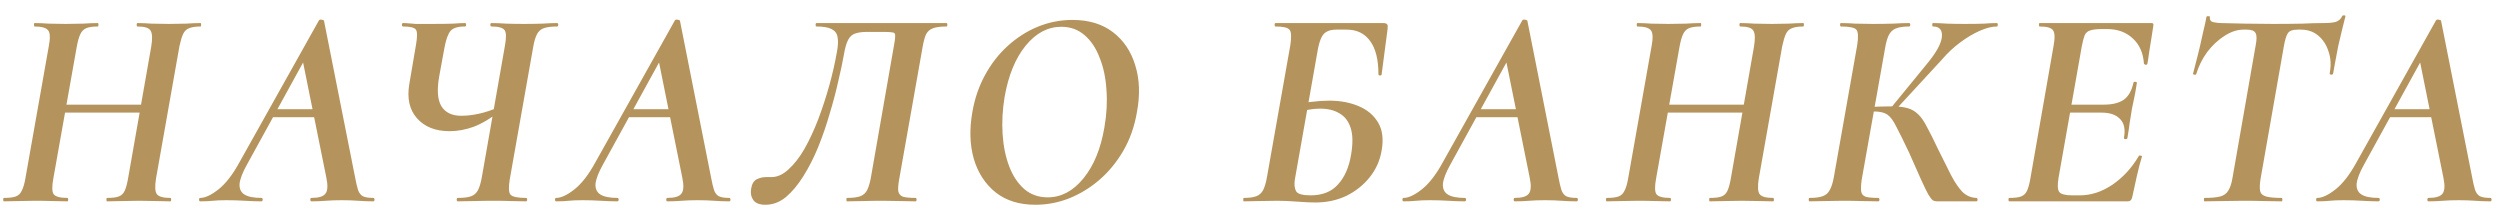 <?xml version="1.0" encoding="UTF-8"?> <svg xmlns="http://www.w3.org/2000/svg" width="149" height="13" viewBox="0 0 149 13" fill="none"><path d="M0.24 12C0.206 12 0.189 11.966 0.189 11.898C0.189 11.83 0.206 11.796 0.24 11.796C0.546 11.796 0.779 11.768 0.937 11.711C1.096 11.654 1.215 11.541 1.294 11.371C1.385 11.201 1.459 10.952 1.515 10.623L2.909 2.752C3 2.276 2.989 1.964 2.875 1.817C2.762 1.658 2.49 1.579 2.059 1.579C2.037 1.579 2.025 1.545 2.025 1.477C2.025 1.409 2.037 1.375 2.059 1.375C2.32 1.375 2.603 1.386 2.909 1.409C3.227 1.42 3.561 1.426 3.912 1.426C4.275 1.426 4.621 1.42 4.949 1.409C5.289 1.386 5.584 1.375 5.833 1.375C5.856 1.375 5.867 1.409 5.867 1.477C5.867 1.545 5.856 1.579 5.833 1.579C5.527 1.579 5.295 1.613 5.136 1.681C4.978 1.749 4.859 1.874 4.779 2.055C4.7 2.225 4.632 2.469 4.575 2.786L3.181 10.623C3.091 11.11 3.096 11.428 3.198 11.575C3.312 11.722 3.584 11.796 4.014 11.796C4.048 11.796 4.065 11.83 4.065 11.898C4.065 11.966 4.048 12 4.014 12C3.765 12 3.476 11.994 3.147 11.983C2.819 11.972 2.467 11.966 2.093 11.966C1.742 11.966 1.408 11.972 1.09 11.983C0.773 11.994 0.49 12 0.24 12ZM2.807 6.713L2.858 6.237H9.369L9.318 6.713H2.807ZM6.377 12C6.355 12 6.343 11.966 6.343 11.898C6.343 11.83 6.355 11.796 6.377 11.796C6.695 11.796 6.927 11.768 7.074 11.711C7.233 11.654 7.352 11.541 7.431 11.371C7.511 11.201 7.579 10.952 7.635 10.623L9.012 2.786C9.092 2.31 9.08 1.993 8.978 1.834C8.888 1.664 8.627 1.579 8.196 1.579C8.162 1.579 8.145 1.545 8.145 1.477C8.145 1.409 8.162 1.375 8.196 1.375C8.446 1.375 8.729 1.386 9.046 1.409C9.375 1.42 9.715 1.426 10.066 1.426C10.418 1.426 10.758 1.42 11.086 1.409C11.415 1.386 11.704 1.375 11.953 1.375C11.976 1.375 11.987 1.409 11.987 1.477C11.987 1.545 11.976 1.579 11.953 1.579C11.659 1.579 11.432 1.613 11.273 1.681C11.115 1.738 10.996 1.851 10.916 2.021C10.837 2.191 10.763 2.435 10.695 2.752L9.301 10.623C9.222 11.11 9.239 11.428 9.352 11.575C9.466 11.722 9.732 11.796 10.151 11.796C10.185 11.796 10.202 11.83 10.202 11.898C10.202 11.966 10.185 12 10.151 12C9.936 12 9.664 11.994 9.335 11.983C9.007 11.972 8.661 11.966 8.298 11.966C7.936 11.966 7.59 11.972 7.261 11.983C6.933 11.994 6.638 12 6.377 12ZM11.933 12C11.888 12 11.865 11.966 11.865 11.898C11.865 11.83 11.888 11.796 11.933 11.796C12.228 11.796 12.59 11.626 13.021 11.286C13.452 10.946 13.865 10.413 14.262 9.688L19.005 1.222C19.028 1.177 19.079 1.16 19.158 1.171C19.249 1.182 19.3 1.205 19.311 1.239L21.164 10.572C21.221 10.878 21.277 11.122 21.334 11.303C21.391 11.484 21.487 11.615 21.623 11.694C21.759 11.762 21.969 11.796 22.252 11.796C22.297 11.796 22.32 11.83 22.32 11.898C22.32 11.966 22.297 12 22.252 12C21.957 12 21.657 11.989 21.351 11.966C21.056 11.943 20.728 11.932 20.365 11.932C20.014 11.932 19.696 11.943 19.413 11.966C19.141 11.989 18.858 12 18.563 12C18.518 12 18.495 11.966 18.495 11.898C18.495 11.83 18.518 11.796 18.563 11.796C18.994 11.796 19.271 11.711 19.396 11.541C19.532 11.371 19.549 11.048 19.447 10.572L18.002 3.415L18.954 2.106L14.721 9.807C14.46 10.272 14.313 10.651 14.279 10.946C14.256 11.241 14.353 11.456 14.568 11.592C14.783 11.728 15.123 11.796 15.588 11.796C15.633 11.796 15.656 11.83 15.656 11.898C15.656 11.966 15.628 12 15.571 12C15.31 12 14.987 11.989 14.602 11.966C14.228 11.943 13.86 11.932 13.497 11.932C13.168 11.932 12.896 11.943 12.681 11.966C12.477 11.989 12.228 12 11.933 12ZM15.945 6.985L16.217 6.509H19.396L19.43 6.985H15.945ZM27.287 12C27.241 12 27.219 11.966 27.219 11.898C27.219 11.83 27.241 11.796 27.287 11.796C27.638 11.796 27.904 11.762 28.086 11.694C28.267 11.626 28.403 11.501 28.494 11.32C28.584 11.139 28.658 10.889 28.715 10.572L30.092 2.735C30.182 2.248 30.177 1.936 30.075 1.8C29.973 1.653 29.712 1.579 29.293 1.579C29.247 1.579 29.225 1.545 29.225 1.477C29.225 1.409 29.247 1.375 29.293 1.375C29.553 1.375 29.848 1.386 30.177 1.409C30.505 1.42 30.857 1.426 31.231 1.426C31.616 1.426 31.979 1.42 32.319 1.409C32.659 1.386 32.953 1.375 33.203 1.375C33.248 1.375 33.271 1.409 33.271 1.477C33.271 1.545 33.248 1.579 33.203 1.579C32.863 1.579 32.596 1.613 32.404 1.681C32.222 1.749 32.086 1.874 31.996 2.055C31.905 2.236 31.831 2.491 31.775 2.82L30.381 10.691C30.301 11.178 30.318 11.484 30.432 11.609C30.556 11.734 30.862 11.796 31.35 11.796C31.395 11.796 31.418 11.83 31.418 11.898C31.418 11.966 31.395 12 31.35 12C31.089 12 30.794 11.994 30.466 11.983C30.148 11.972 29.808 11.966 29.446 11.966C29.026 11.966 28.63 11.972 28.256 11.983C27.882 11.994 27.559 12 27.287 12ZM26.794 7.818C25.955 7.818 25.309 7.563 24.856 7.053C24.402 6.543 24.249 5.857 24.397 4.996L24.788 2.701C24.878 2.202 24.878 1.891 24.788 1.766C24.697 1.641 24.442 1.579 24.023 1.579C23.977 1.579 23.955 1.545 23.955 1.477C23.955 1.409 23.977 1.375 24.023 1.375C24.159 1.375 24.272 1.381 24.363 1.392C24.453 1.403 24.595 1.415 24.788 1.426C24.992 1.426 25.315 1.426 25.757 1.426C26.301 1.426 26.714 1.42 26.998 1.409C27.292 1.386 27.53 1.375 27.712 1.375C27.757 1.375 27.78 1.409 27.78 1.477C27.78 1.545 27.757 1.579 27.712 1.579C27.281 1.579 26.992 1.67 26.845 1.851C26.697 2.032 26.578 2.367 26.488 2.854L26.182 4.52C26.034 5.336 26.074 5.937 26.301 6.322C26.539 6.707 26.935 6.9 27.491 6.9C27.819 6.9 28.165 6.86 28.528 6.781C28.902 6.702 29.315 6.566 29.769 6.373L29.888 6.56C29.298 7.025 28.754 7.353 28.256 7.546C27.768 7.727 27.281 7.818 26.794 7.818ZM33.148 12C33.103 12 33.08 11.966 33.08 11.898C33.08 11.83 33.103 11.796 33.148 11.796C33.443 11.796 33.805 11.626 34.236 11.286C34.667 10.946 35.08 10.413 35.477 9.688L40.22 1.222C40.243 1.177 40.294 1.16 40.373 1.171C40.464 1.182 40.515 1.205 40.526 1.239L42.379 10.572C42.436 10.878 42.492 11.122 42.549 11.303C42.606 11.484 42.702 11.615 42.838 11.694C42.974 11.762 43.184 11.796 43.467 11.796C43.512 11.796 43.535 11.83 43.535 11.898C43.535 11.966 43.512 12 43.467 12C43.172 12 42.872 11.989 42.566 11.966C42.271 11.943 41.943 11.932 41.58 11.932C41.229 11.932 40.911 11.943 40.628 11.966C40.356 11.989 40.073 12 39.778 12C39.733 12 39.71 11.966 39.71 11.898C39.71 11.83 39.733 11.796 39.778 11.796C40.209 11.796 40.486 11.711 40.611 11.541C40.747 11.371 40.764 11.048 40.662 10.572L39.217 3.415L40.169 2.106L35.936 9.807C35.675 10.272 35.528 10.651 35.494 10.946C35.471 11.241 35.568 11.456 35.783 11.592C35.998 11.728 36.338 11.796 36.803 11.796C36.848 11.796 36.871 11.83 36.871 11.898C36.871 11.966 36.843 12 36.786 12C36.525 12 36.202 11.989 35.817 11.966C35.443 11.943 35.075 11.932 34.712 11.932C34.383 11.932 34.111 11.943 33.896 11.966C33.692 11.989 33.443 12 33.148 12ZM37.16 6.985L37.432 6.509H40.611L40.645 6.985H37.16ZM45.617 12.204C45.277 12.204 45.039 12.113 44.903 11.932C44.767 11.739 44.721 11.513 44.767 11.252C44.812 10.969 44.92 10.782 45.09 10.691C45.271 10.6 45.458 10.555 45.651 10.555C45.708 10.555 45.764 10.555 45.821 10.555C45.877 10.555 45.928 10.555 45.974 10.555C46.325 10.555 46.665 10.402 46.994 10.096C47.334 9.79 47.651 9.382 47.946 8.872C48.24 8.351 48.513 7.767 48.762 7.121C49.011 6.464 49.232 5.789 49.425 5.098C49.617 4.407 49.77 3.732 49.884 3.075C49.952 2.712 49.963 2.423 49.918 2.208C49.884 1.993 49.765 1.834 49.561 1.732C49.368 1.63 49.068 1.579 48.66 1.579C48.626 1.579 48.609 1.545 48.609 1.477C48.609 1.409 48.626 1.375 48.66 1.375C48.739 1.375 48.971 1.375 49.357 1.375C49.742 1.375 50.218 1.375 50.785 1.375C51.363 1.375 51.964 1.375 52.587 1.375C53.221 1.375 53.816 1.375 54.372 1.375C54.938 1.375 55.409 1.375 55.783 1.375C56.157 1.375 56.367 1.375 56.412 1.375C56.446 1.375 56.463 1.409 56.463 1.477C56.463 1.545 56.446 1.579 56.412 1.579C56.072 1.579 55.806 1.613 55.613 1.681C55.42 1.749 55.279 1.874 55.188 2.055C55.108 2.236 55.041 2.491 54.984 2.82L53.59 10.691C53.533 11.008 53.516 11.246 53.539 11.405C53.573 11.564 53.669 11.671 53.828 11.728C53.998 11.773 54.247 11.796 54.576 11.796C54.61 11.796 54.627 11.83 54.627 11.898C54.627 11.966 54.61 12 54.576 12C54.315 12 54.015 11.994 53.675 11.983C53.335 11.972 52.983 11.966 52.621 11.966C52.202 11.966 51.81 11.972 51.448 11.983C51.085 11.994 50.762 12 50.479 12C50.456 12 50.445 11.966 50.445 11.898C50.445 11.83 50.456 11.796 50.479 11.796C50.83 11.796 51.096 11.762 51.278 11.694C51.459 11.626 51.595 11.501 51.686 11.32C51.776 11.139 51.85 10.889 51.907 10.572L53.25 2.888C53.318 2.537 53.352 2.293 53.352 2.157C53.363 2.021 53.318 1.947 53.216 1.936C53.114 1.913 52.932 1.902 52.672 1.902H51.652C51.368 1.902 51.136 1.936 50.955 2.004C50.785 2.061 50.649 2.185 50.547 2.378C50.445 2.571 50.36 2.871 50.292 3.279C50.212 3.732 50.099 4.265 49.952 4.877C49.816 5.489 49.646 6.129 49.442 6.798C49.249 7.467 49.023 8.124 48.762 8.77C48.501 9.405 48.206 9.983 47.878 10.504C47.56 11.014 47.215 11.428 46.841 11.745C46.467 12.051 46.059 12.204 45.617 12.204ZM61.71 12.204C60.758 12.204 59.97 11.96 59.347 11.473C58.724 10.974 58.287 10.306 58.038 9.467C57.8 8.628 57.772 7.699 57.953 6.679C58.089 5.886 58.338 5.155 58.701 4.486C59.064 3.817 59.511 3.239 60.044 2.752C60.588 2.253 61.189 1.868 61.846 1.596C62.503 1.324 63.195 1.188 63.92 1.188C64.895 1.188 65.699 1.432 66.334 1.919C66.969 2.406 67.411 3.064 67.66 3.891C67.921 4.718 67.955 5.648 67.762 6.679C67.615 7.54 67.343 8.311 66.946 8.991C66.549 9.671 66.073 10.249 65.518 10.725C64.963 11.201 64.356 11.569 63.699 11.83C63.053 12.079 62.39 12.204 61.71 12.204ZM62.441 11.762C63.246 11.762 63.954 11.388 64.566 10.64C65.189 9.881 65.609 8.861 65.824 7.58C65.96 6.798 66 6.05 65.943 5.336C65.898 4.622 65.762 3.987 65.535 3.432C65.32 2.865 65.019 2.418 64.634 2.089C64.249 1.76 63.79 1.596 63.257 1.596C62.452 1.596 61.744 1.97 61.132 2.718C60.52 3.466 60.101 4.486 59.874 5.778C59.749 6.537 59.71 7.274 59.755 7.988C59.8 8.702 59.931 9.342 60.146 9.909C60.361 10.476 60.662 10.929 61.047 11.269C61.432 11.598 61.897 11.762 62.441 11.762ZM78.398 12.068C78.115 12.068 77.752 12.051 77.31 12.017C76.868 11.983 76.477 11.966 76.137 11.966C75.763 11.966 75.4 11.972 75.049 11.983C74.698 11.994 74.392 12 74.131 12C74.108 12 74.097 11.966 74.097 11.898C74.097 11.83 74.108 11.796 74.131 11.796C74.448 11.796 74.698 11.762 74.879 11.694C75.06 11.626 75.196 11.501 75.287 11.32C75.378 11.139 75.451 10.889 75.508 10.572L76.902 2.701C76.981 2.202 76.964 1.891 76.851 1.766C76.749 1.641 76.471 1.579 76.018 1.579C75.984 1.579 75.967 1.545 75.967 1.477C75.967 1.409 75.984 1.375 76.018 1.375H82.427C82.563 1.375 82.648 1.403 82.682 1.46C82.716 1.505 82.716 1.641 82.682 1.868L82.342 4.452C82.331 4.486 82.297 4.503 82.24 4.503C82.183 4.492 82.155 4.463 82.155 4.418C82.155 3.557 81.991 2.899 81.662 2.446C81.333 1.993 80.869 1.766 80.268 1.766H79.622C79.407 1.766 79.225 1.806 79.078 1.885C78.942 1.953 78.834 2.072 78.755 2.242C78.676 2.401 78.608 2.622 78.551 2.905L77.174 10.691C77.129 10.974 77.151 11.207 77.242 11.388C77.333 11.558 77.622 11.643 78.109 11.643C78.812 11.643 79.356 11.428 79.741 10.997C80.138 10.566 80.398 9.977 80.523 9.229C80.636 8.572 80.631 8.045 80.506 7.648C80.381 7.24 80.16 6.945 79.843 6.764C79.537 6.571 79.146 6.475 78.67 6.475C78.443 6.475 78.205 6.498 77.956 6.543C77.707 6.588 77.452 6.645 77.191 6.713L77.14 6.288C77.491 6.175 77.843 6.101 78.194 6.067C78.557 6.022 78.897 5.999 79.214 5.999C79.871 5.999 80.455 6.107 80.965 6.322C81.486 6.537 81.877 6.866 82.138 7.308C82.399 7.75 82.467 8.311 82.342 8.991C82.24 9.58 82.002 10.107 81.628 10.572C81.254 11.037 80.789 11.405 80.234 11.677C79.679 11.938 79.067 12.068 78.398 12.068ZM83.653 12C83.608 12 83.585 11.966 83.585 11.898C83.585 11.83 83.608 11.796 83.653 11.796C83.948 11.796 84.311 11.626 84.741 11.286C85.172 10.946 85.585 10.413 85.982 9.688L90.725 1.222C90.748 1.177 90.799 1.16 90.878 1.171C90.969 1.182 91.02 1.205 91.031 1.239L92.884 10.572C92.941 10.878 92.998 11.122 93.054 11.303C93.111 11.484 93.207 11.615 93.343 11.694C93.479 11.762 93.689 11.796 93.972 11.796C94.017 11.796 94.04 11.83 94.04 11.898C94.04 11.966 94.017 12 93.972 12C93.677 12 93.377 11.989 93.071 11.966C92.776 11.943 92.448 11.932 92.085 11.932C91.734 11.932 91.416 11.943 91.133 11.966C90.861 11.989 90.578 12 90.283 12C90.238 12 90.215 11.966 90.215 11.898C90.215 11.83 90.238 11.796 90.283 11.796C90.714 11.796 90.992 11.711 91.116 11.541C91.252 11.371 91.269 11.048 91.167 10.572L89.722 3.415L90.674 2.106L86.441 9.807C86.18 10.272 86.033 10.651 85.999 10.946C85.977 11.241 86.073 11.456 86.288 11.592C86.504 11.728 86.844 11.796 87.308 11.796C87.353 11.796 87.376 11.83 87.376 11.898C87.376 11.966 87.348 12 87.291 12C87.031 12 86.707 11.989 86.322 11.966C85.948 11.943 85.58 11.932 85.217 11.932C84.888 11.932 84.617 11.943 84.401 11.966C84.197 11.989 83.948 12 83.653 12ZM87.665 6.985L87.937 6.509H91.116L91.15 6.985H87.665ZM95.765 12C95.731 12 95.714 11.966 95.714 11.898C95.714 11.83 95.731 11.796 95.765 11.796C96.071 11.796 96.303 11.768 96.462 11.711C96.621 11.654 96.74 11.541 96.819 11.371C96.91 11.201 96.984 10.952 97.04 10.623L98.434 2.752C98.525 2.276 98.513 1.964 98.4 1.817C98.287 1.658 98.015 1.579 97.584 1.579C97.561 1.579 97.55 1.545 97.55 1.477C97.55 1.409 97.561 1.375 97.584 1.375C97.845 1.375 98.128 1.386 98.434 1.409C98.751 1.42 99.086 1.426 99.437 1.426C99.8 1.426 100.145 1.42 100.474 1.409C100.814 1.386 101.109 1.375 101.358 1.375C101.381 1.375 101.392 1.409 101.392 1.477C101.392 1.545 101.381 1.579 101.358 1.579C101.052 1.579 100.82 1.613 100.661 1.681C100.502 1.749 100.383 1.874 100.304 2.055C100.225 2.225 100.157 2.469 100.1 2.786L98.706 10.623C98.615 11.11 98.621 11.428 98.723 11.575C98.837 11.722 99.109 11.796 99.539 11.796C99.573 11.796 99.59 11.83 99.59 11.898C99.59 11.966 99.573 12 99.539 12C99.29 12 99.001 11.994 98.672 11.983C98.344 11.972 97.992 11.966 97.618 11.966C97.267 11.966 96.933 11.972 96.615 11.983C96.298 11.994 96.014 12 95.765 12ZM98.332 6.713L98.383 6.237H104.894L104.843 6.713H98.332ZM101.902 12C101.879 12 101.868 11.966 101.868 11.898C101.868 11.83 101.879 11.796 101.902 11.796C102.219 11.796 102.452 11.768 102.599 11.711C102.758 11.654 102.877 11.541 102.956 11.371C103.035 11.201 103.103 10.952 103.16 10.623L104.537 2.786C104.616 2.31 104.605 1.993 104.503 1.834C104.412 1.664 104.152 1.579 103.721 1.579C103.687 1.579 103.67 1.545 103.67 1.477C103.67 1.409 103.687 1.375 103.721 1.375C103.97 1.375 104.254 1.386 104.571 1.409C104.9 1.42 105.24 1.426 105.591 1.426C105.942 1.426 106.282 1.42 106.611 1.409C106.94 1.386 107.229 1.375 107.478 1.375C107.501 1.375 107.512 1.409 107.512 1.477C107.512 1.545 107.501 1.579 107.478 1.579C107.183 1.579 106.957 1.613 106.798 1.681C106.639 1.738 106.52 1.851 106.441 2.021C106.362 2.191 106.288 2.435 106.22 2.752L104.826 10.623C104.747 11.11 104.764 11.428 104.877 11.575C104.99 11.722 105.257 11.796 105.676 11.796C105.71 11.796 105.727 11.83 105.727 11.898C105.727 11.966 105.71 12 105.676 12C105.461 12 105.189 11.994 104.86 11.983C104.531 11.972 104.186 11.966 103.823 11.966C103.46 11.966 103.115 11.972 102.786 11.983C102.457 11.994 102.163 12 101.902 12ZM115.448 12C115.368 12 115.289 11.983 115.21 11.949C115.142 11.904 115.051 11.79 114.938 11.609C114.836 11.428 114.694 11.139 114.513 10.742C114.331 10.334 114.082 9.773 113.765 9.059C113.447 8.39 113.198 7.886 113.017 7.546C112.847 7.195 112.671 6.957 112.49 6.832C112.308 6.707 112.048 6.645 111.708 6.645C111.617 6.645 111.521 6.651 111.419 6.662C111.317 6.673 111.203 6.685 111.079 6.696V6.39C111.781 6.356 112.331 6.339 112.728 6.339C113.113 6.339 113.43 6.373 113.68 6.441C113.929 6.509 114.144 6.634 114.326 6.815C114.507 6.985 114.683 7.24 114.853 7.58C115.034 7.909 115.249 8.339 115.499 8.872C115.805 9.484 116.065 10.005 116.281 10.436C116.507 10.867 116.734 11.201 116.961 11.439C117.199 11.666 117.476 11.785 117.794 11.796C117.839 11.796 117.862 11.83 117.862 11.898C117.862 11.966 117.839 12 117.794 12H115.448ZM107.849 12C107.815 12 107.798 11.966 107.798 11.898C107.798 11.83 107.815 11.796 107.849 11.796C108.189 11.796 108.449 11.762 108.631 11.694C108.823 11.626 108.965 11.501 109.056 11.32C109.158 11.139 109.237 10.889 109.294 10.572L110.688 2.701C110.767 2.202 110.75 1.891 110.637 1.766C110.523 1.641 110.217 1.579 109.719 1.579C109.685 1.579 109.668 1.545 109.668 1.477C109.668 1.409 109.685 1.375 109.719 1.375C109.979 1.375 110.268 1.386 110.586 1.409C110.914 1.42 111.26 1.426 111.623 1.426C112.053 1.426 112.45 1.42 112.813 1.409C113.187 1.386 113.51 1.375 113.782 1.375C113.827 1.375 113.85 1.409 113.85 1.477C113.85 1.545 113.827 1.579 113.782 1.579C113.442 1.579 113.175 1.619 112.983 1.698C112.801 1.777 112.665 1.908 112.575 2.089C112.484 2.27 112.41 2.525 112.354 2.854L110.96 10.691C110.914 11.008 110.903 11.246 110.926 11.405C110.948 11.564 111.039 11.671 111.198 11.728C111.356 11.773 111.606 11.796 111.946 11.796C111.991 11.796 112.014 11.83 112.014 11.898C112.014 11.966 111.991 12 111.946 12C111.651 12 111.322 11.994 110.96 11.983C110.608 11.972 110.229 11.966 109.821 11.966C109.447 11.966 109.09 11.972 108.75 11.983C108.41 11.994 108.109 12 107.849 12ZM112.915 6.611L112.677 6.458L114.819 3.84C115.397 3.149 115.703 2.599 115.737 2.191C115.771 1.783 115.595 1.579 115.21 1.579C115.176 1.579 115.159 1.545 115.159 1.477C115.159 1.409 115.176 1.375 115.21 1.375C115.459 1.375 115.737 1.386 116.043 1.409C116.36 1.42 116.711 1.426 117.097 1.426C117.573 1.426 117.952 1.42 118.236 1.409C118.519 1.386 118.78 1.375 119.018 1.375C119.052 1.375 119.069 1.409 119.069 1.477C119.069 1.545 119.052 1.579 119.018 1.579C118.723 1.579 118.383 1.664 117.998 1.834C117.612 2.004 117.221 2.236 116.825 2.531C116.428 2.826 116.071 3.16 115.754 3.534L112.915 6.611ZM119.755 12C119.721 12 119.704 11.966 119.704 11.898C119.704 11.83 119.721 11.796 119.755 11.796C120.061 11.796 120.294 11.768 120.452 11.711C120.611 11.654 120.73 11.541 120.809 11.371C120.889 11.201 120.957 10.952 121.013 10.623L122.39 2.752C122.481 2.265 122.47 1.947 122.356 1.8C122.254 1.653 121.988 1.579 121.557 1.579C121.535 1.579 121.523 1.545 121.523 1.477C121.523 1.409 121.535 1.375 121.557 1.375H128.238C128.329 1.375 128.363 1.426 128.34 1.528C128.306 1.743 128.267 1.998 128.221 2.293C128.176 2.588 128.131 2.871 128.085 3.143C128.051 3.415 128.017 3.636 127.983 3.806C127.972 3.851 127.932 3.868 127.864 3.857C127.808 3.834 127.779 3.812 127.779 3.789C127.734 3.154 127.513 2.656 127.116 2.293C126.72 1.919 126.21 1.732 125.586 1.732H125.28C124.963 1.732 124.725 1.76 124.566 1.817C124.419 1.862 124.311 1.959 124.243 2.106C124.187 2.253 124.13 2.474 124.073 2.769L122.696 10.555C122.617 11.008 122.628 11.303 122.73 11.439C122.832 11.575 123.093 11.643 123.512 11.643H123.954C124.623 11.643 125.269 11.433 125.892 11.014C126.527 10.583 127.054 10.011 127.473 9.297C127.496 9.263 127.536 9.257 127.592 9.28C127.66 9.291 127.683 9.308 127.66 9.331C127.558 9.66 127.456 10.051 127.354 10.504C127.252 10.946 127.162 11.36 127.082 11.745C127.048 11.915 126.958 12 126.81 12H119.755ZM126.793 8.226C126.782 8.271 126.742 8.294 126.674 8.294C126.606 8.283 126.578 8.254 126.589 8.209C126.68 7.71 126.601 7.336 126.351 7.087C126.113 6.838 125.751 6.713 125.263 6.713H122.594L122.662 6.237H125.382C125.892 6.237 126.289 6.141 126.572 5.948C126.856 5.744 127.048 5.41 127.15 4.945C127.162 4.888 127.201 4.866 127.269 4.877C127.337 4.877 127.366 4.905 127.354 4.962C127.298 5.325 127.247 5.614 127.201 5.829C127.156 6.033 127.111 6.248 127.065 6.475C127.02 6.758 126.975 7.042 126.929 7.325C126.895 7.597 126.85 7.897 126.793 8.226ZM131.387 12C131.365 12 131.353 11.966 131.353 11.898C131.353 11.83 131.365 11.796 131.387 11.796C131.795 11.796 132.107 11.768 132.322 11.711C132.538 11.654 132.696 11.541 132.798 11.371C132.912 11.201 132.997 10.952 133.053 10.623L134.43 2.752C134.51 2.355 134.51 2.095 134.43 1.97C134.362 1.834 134.187 1.766 133.903 1.766H133.699C133.337 1.766 132.963 1.891 132.577 2.14C132.203 2.378 131.863 2.695 131.557 3.092C131.263 3.489 131.042 3.931 130.894 4.418C130.883 4.452 130.843 4.463 130.775 4.452C130.719 4.441 130.696 4.418 130.707 4.384C130.753 4.225 130.809 4.004 130.877 3.721C130.957 3.426 131.036 3.109 131.115 2.769C131.195 2.429 131.268 2.1 131.336 1.783C131.416 1.466 131.472 1.205 131.506 1.001C131.529 0.967 131.569 0.956 131.625 0.967C131.693 0.967 131.722 0.984 131.71 1.018C131.688 1.188 131.761 1.29 131.931 1.324C132.101 1.358 132.249 1.375 132.373 1.375C132.793 1.386 133.28 1.398 133.835 1.409C134.402 1.42 134.952 1.426 135.484 1.426C136.164 1.426 136.737 1.42 137.201 1.409C137.666 1.386 138.091 1.375 138.476 1.375C138.794 1.375 139.037 1.352 139.207 1.307C139.389 1.25 139.519 1.131 139.598 0.95C139.621 0.916 139.661 0.905 139.717 0.916C139.774 0.916 139.797 0.939 139.785 0.984C139.74 1.165 139.678 1.415 139.598 1.732C139.519 2.049 139.44 2.384 139.36 2.735C139.292 3.086 139.23 3.415 139.173 3.721C139.117 4.016 139.077 4.237 139.054 4.384C139.043 4.429 139.003 4.452 138.935 4.452C138.867 4.441 138.839 4.412 138.85 4.367C138.941 3.891 138.918 3.46 138.782 3.075C138.658 2.678 138.454 2.361 138.17 2.123C137.887 1.885 137.541 1.766 137.133 1.766H136.946C136.64 1.766 136.442 1.84 136.351 1.987C136.261 2.123 136.181 2.389 136.113 2.786L134.736 10.623C134.68 10.952 134.668 11.201 134.702 11.371C134.736 11.541 134.855 11.654 135.059 11.711C135.263 11.768 135.575 11.796 135.994 11.796C136.017 11.796 136.028 11.83 136.028 11.898C136.028 11.966 136.017 12 135.994 12C135.677 12 135.326 11.994 134.94 11.983C134.566 11.972 134.147 11.966 133.682 11.966C133.263 11.966 132.855 11.972 132.458 11.983C132.062 11.994 131.705 12 131.387 12ZM138.11 12C138.064 12 138.042 11.966 138.042 11.898C138.042 11.83 138.064 11.796 138.11 11.796C138.404 11.796 138.767 11.626 139.198 11.286C139.628 10.946 140.042 10.413 140.439 9.688L145.182 1.222C145.204 1.177 145.255 1.16 145.335 1.171C145.425 1.182 145.476 1.205 145.488 1.239L147.341 10.572C147.397 10.878 147.454 11.122 147.511 11.303C147.567 11.484 147.664 11.615 147.8 11.694C147.936 11.762 148.145 11.796 148.429 11.796C148.474 11.796 148.497 11.83 148.497 11.898C148.497 11.966 148.474 12 148.429 12C148.134 12 147.834 11.989 147.528 11.966C147.233 11.943 146.904 11.932 146.542 11.932C146.19 11.932 145.873 11.943 145.59 11.966C145.318 11.989 145.034 12 144.74 12C144.694 12 144.672 11.966 144.672 11.898C144.672 11.83 144.694 11.796 144.74 11.796C145.17 11.796 145.448 11.711 145.573 11.541C145.709 11.371 145.726 11.048 145.624 10.572L144.179 3.415L145.131 2.106L140.898 9.807C140.637 10.272 140.49 10.651 140.456 10.946C140.433 11.241 140.529 11.456 140.745 11.592C140.96 11.728 141.3 11.796 141.765 11.796C141.81 11.796 141.833 11.83 141.833 11.898C141.833 11.966 141.804 12 141.748 12C141.487 12 141.164 11.989 140.779 11.966C140.405 11.943 140.036 11.932 139.674 11.932C139.345 11.932 139.073 11.943 138.858 11.966C138.654 11.989 138.404 12 138.11 12ZM142.122 6.985L142.394 6.509H145.573L145.607 6.985H142.122Z" fill="#B5935C"></path></svg> 